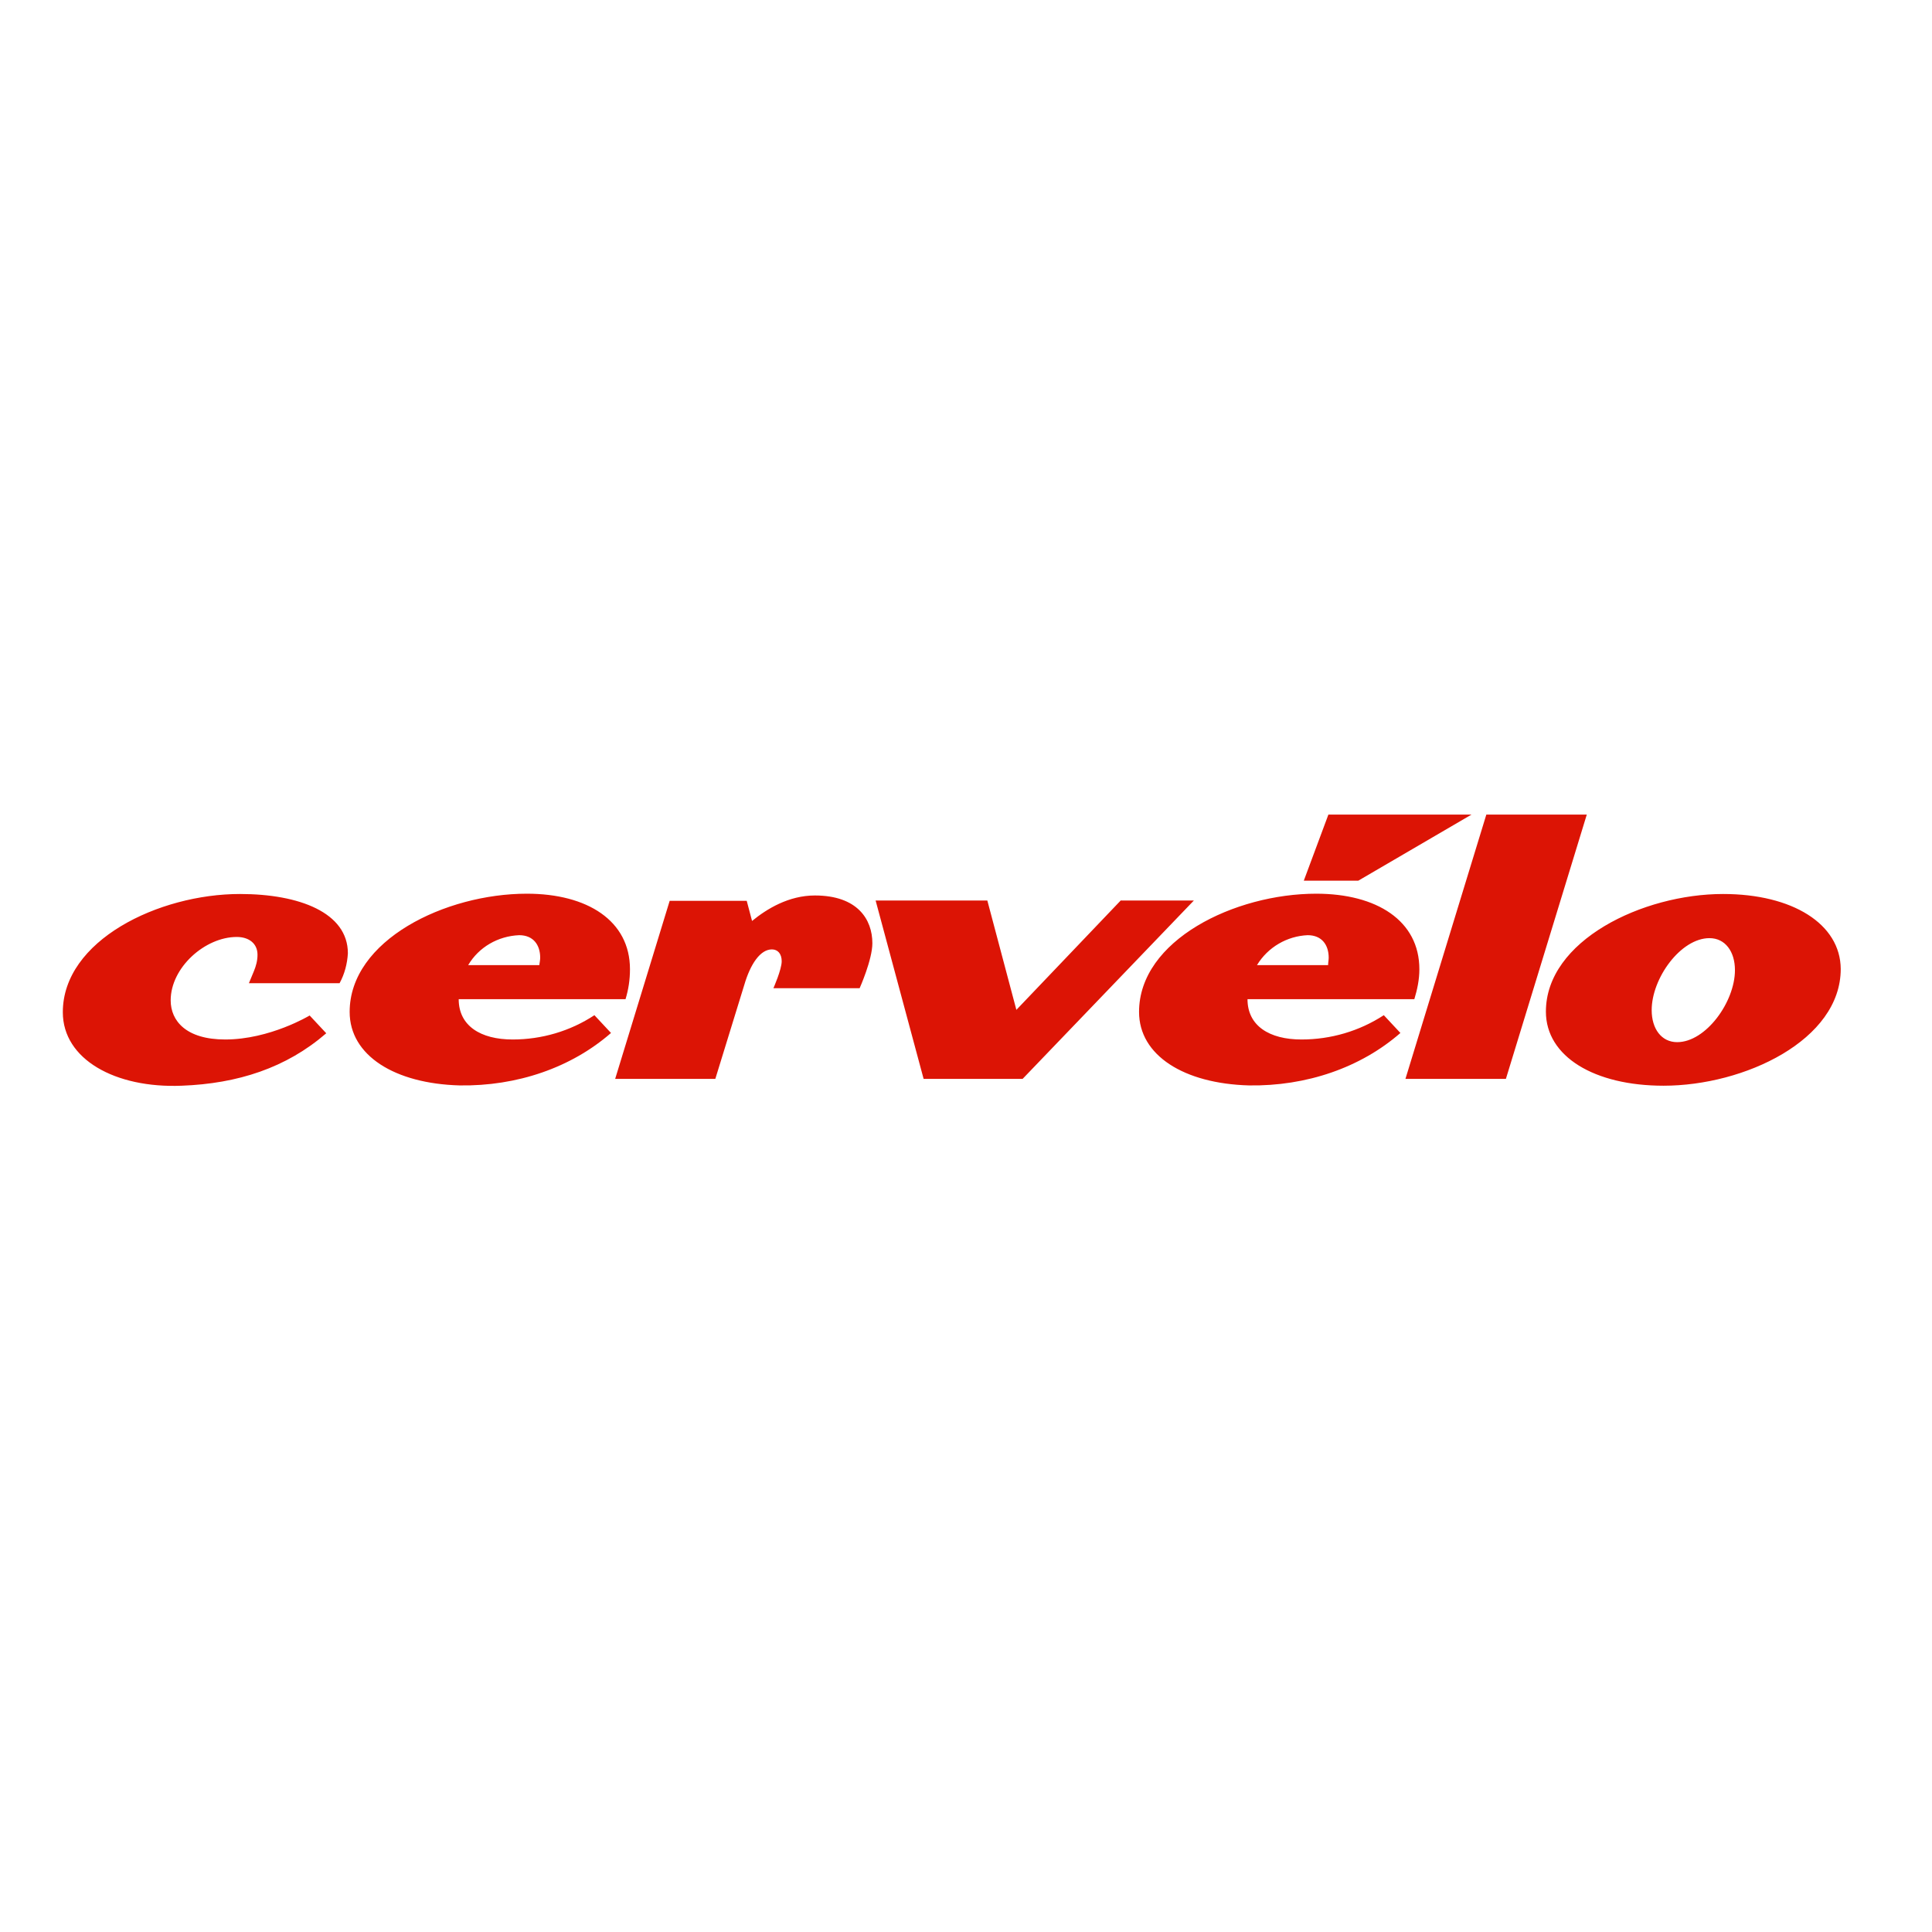 <?xml version="1.0" encoding="UTF-8"?>
<!-- Generator: Adobe Illustrator 19.2.1, SVG Export Plug-In . SVG Version: 6.00 Build 0)  -->
<svg xmlns="http://www.w3.org/2000/svg" xmlns:xlink="http://www.w3.org/1999/xlink" version="1.1" id="layer" x="0px" y="0px" viewBox="0 0 652 652" style="enable-background:new 0 0 652 652;" xml:space="preserve">
<style type="text/css">
	.st0{fill:#DC1405;}
</style>
<path class="st0" d="M81,301.7c-27.5,0-59.8,15.7-59.8,39.9c0,15.9,17.7,25.7,40.1,24.8c18.9-0.7,35.3-6,48.8-17.7l-5.6-6  c0,0-13.4,8.1-28.5,8.1c-13.2,0-18.4-6.3-18.4-13.2c0-11.1,11.6-21.4,22.3-21.4c4.1,0,7,2.2,7,6c0,2-0.5,3.8-1.2,5.5l-1.7,4.1h30.6  c1.7-3.1,2.6-6.6,2.8-10.1C117.4,308,101,301.7,81,301.7 M275,302.2c-8.8,0-16.2,4.5-21.2,8.6L252,304h-26l-18.4,60.1h33.8l9.8-31.8  c2-6.8,5.3-11.9,9.3-11.9c2,0,3.3,1.5,3.3,4c0,2.8-2.8,9.1-2.8,9.1h29.1c0,0,4.3-9.6,4.3-15.2C294.4,310.3,289.4,302.2,275,302.2   M175.2,315.6c4.8,0,7.1,3.3,7.1,7.6c0,0.8-0.2,1.7-0.3,2.5h-24C161.6,319.6,168.1,315.9,175.2,315.6 M173,350.8  c-10.8,0-18.2-4.6-18.2-13.6h56.3c1-3.3,1.5-6.6,1.5-10.1c0-16.4-14.4-25.5-34.8-25.5c-27.5,0-59.8,15.7-59.8,39.9  c0,14.7,15.2,24.2,37.1,24.8c19.4,0.3,37.7-6,51.1-17.7l-5.6-6C192.4,348,182.8,350.8,173,350.8 M496.6,274.9h-48.3l-8.3,22.3h18.4  L496.6,274.9z M378.3,303.8L343,340.8l-9.8-36.9h-37.7l16.2,60.2h33.4l57.8-60.2H378.3z M501.6,274.9l-27.3,89.2h33.9l27.3-89.2  H501.6z M566,351.7c-5.3,0-8.6-4.5-8.6-10.8c0-10.8,9.8-24.3,19.5-24.3c5.3,0,8.6,4.5,8.6,10.8C585.5,338.1,575.7,351.7,566,351.7   M581.5,301.7c-27.1,0-59.8,15.7-59.8,39.7c0,15.2,16.4,25,39.7,25c27.3,0,59.8-15.4,59.8-39.4C621.1,311.8,604.9,301.7,581.5,301.7   M441.3,315.6c4.8,0,7.1,3.3,7.1,7.6c0,0.8-0.2,1.7-0.2,2.5h-24C427.9,319.6,434.4,315.9,441.3,315.6 M439.2,350.8  c-10.8,0-18.2-4.6-18.2-13.6h56.3c1-3.3,1.7-6.6,1.7-10.1c0-16.4-14.4-25.5-34.8-25.5c-27.5,0-59.8,15.7-59.8,39.9  c0,14.7,15.2,24.2,37.1,24.8c19.4,0.3,37.7-6,51.1-17.7l-5.6-6C458.7,348,449.1,350.8,439.2,350.8"></path>
</svg>
